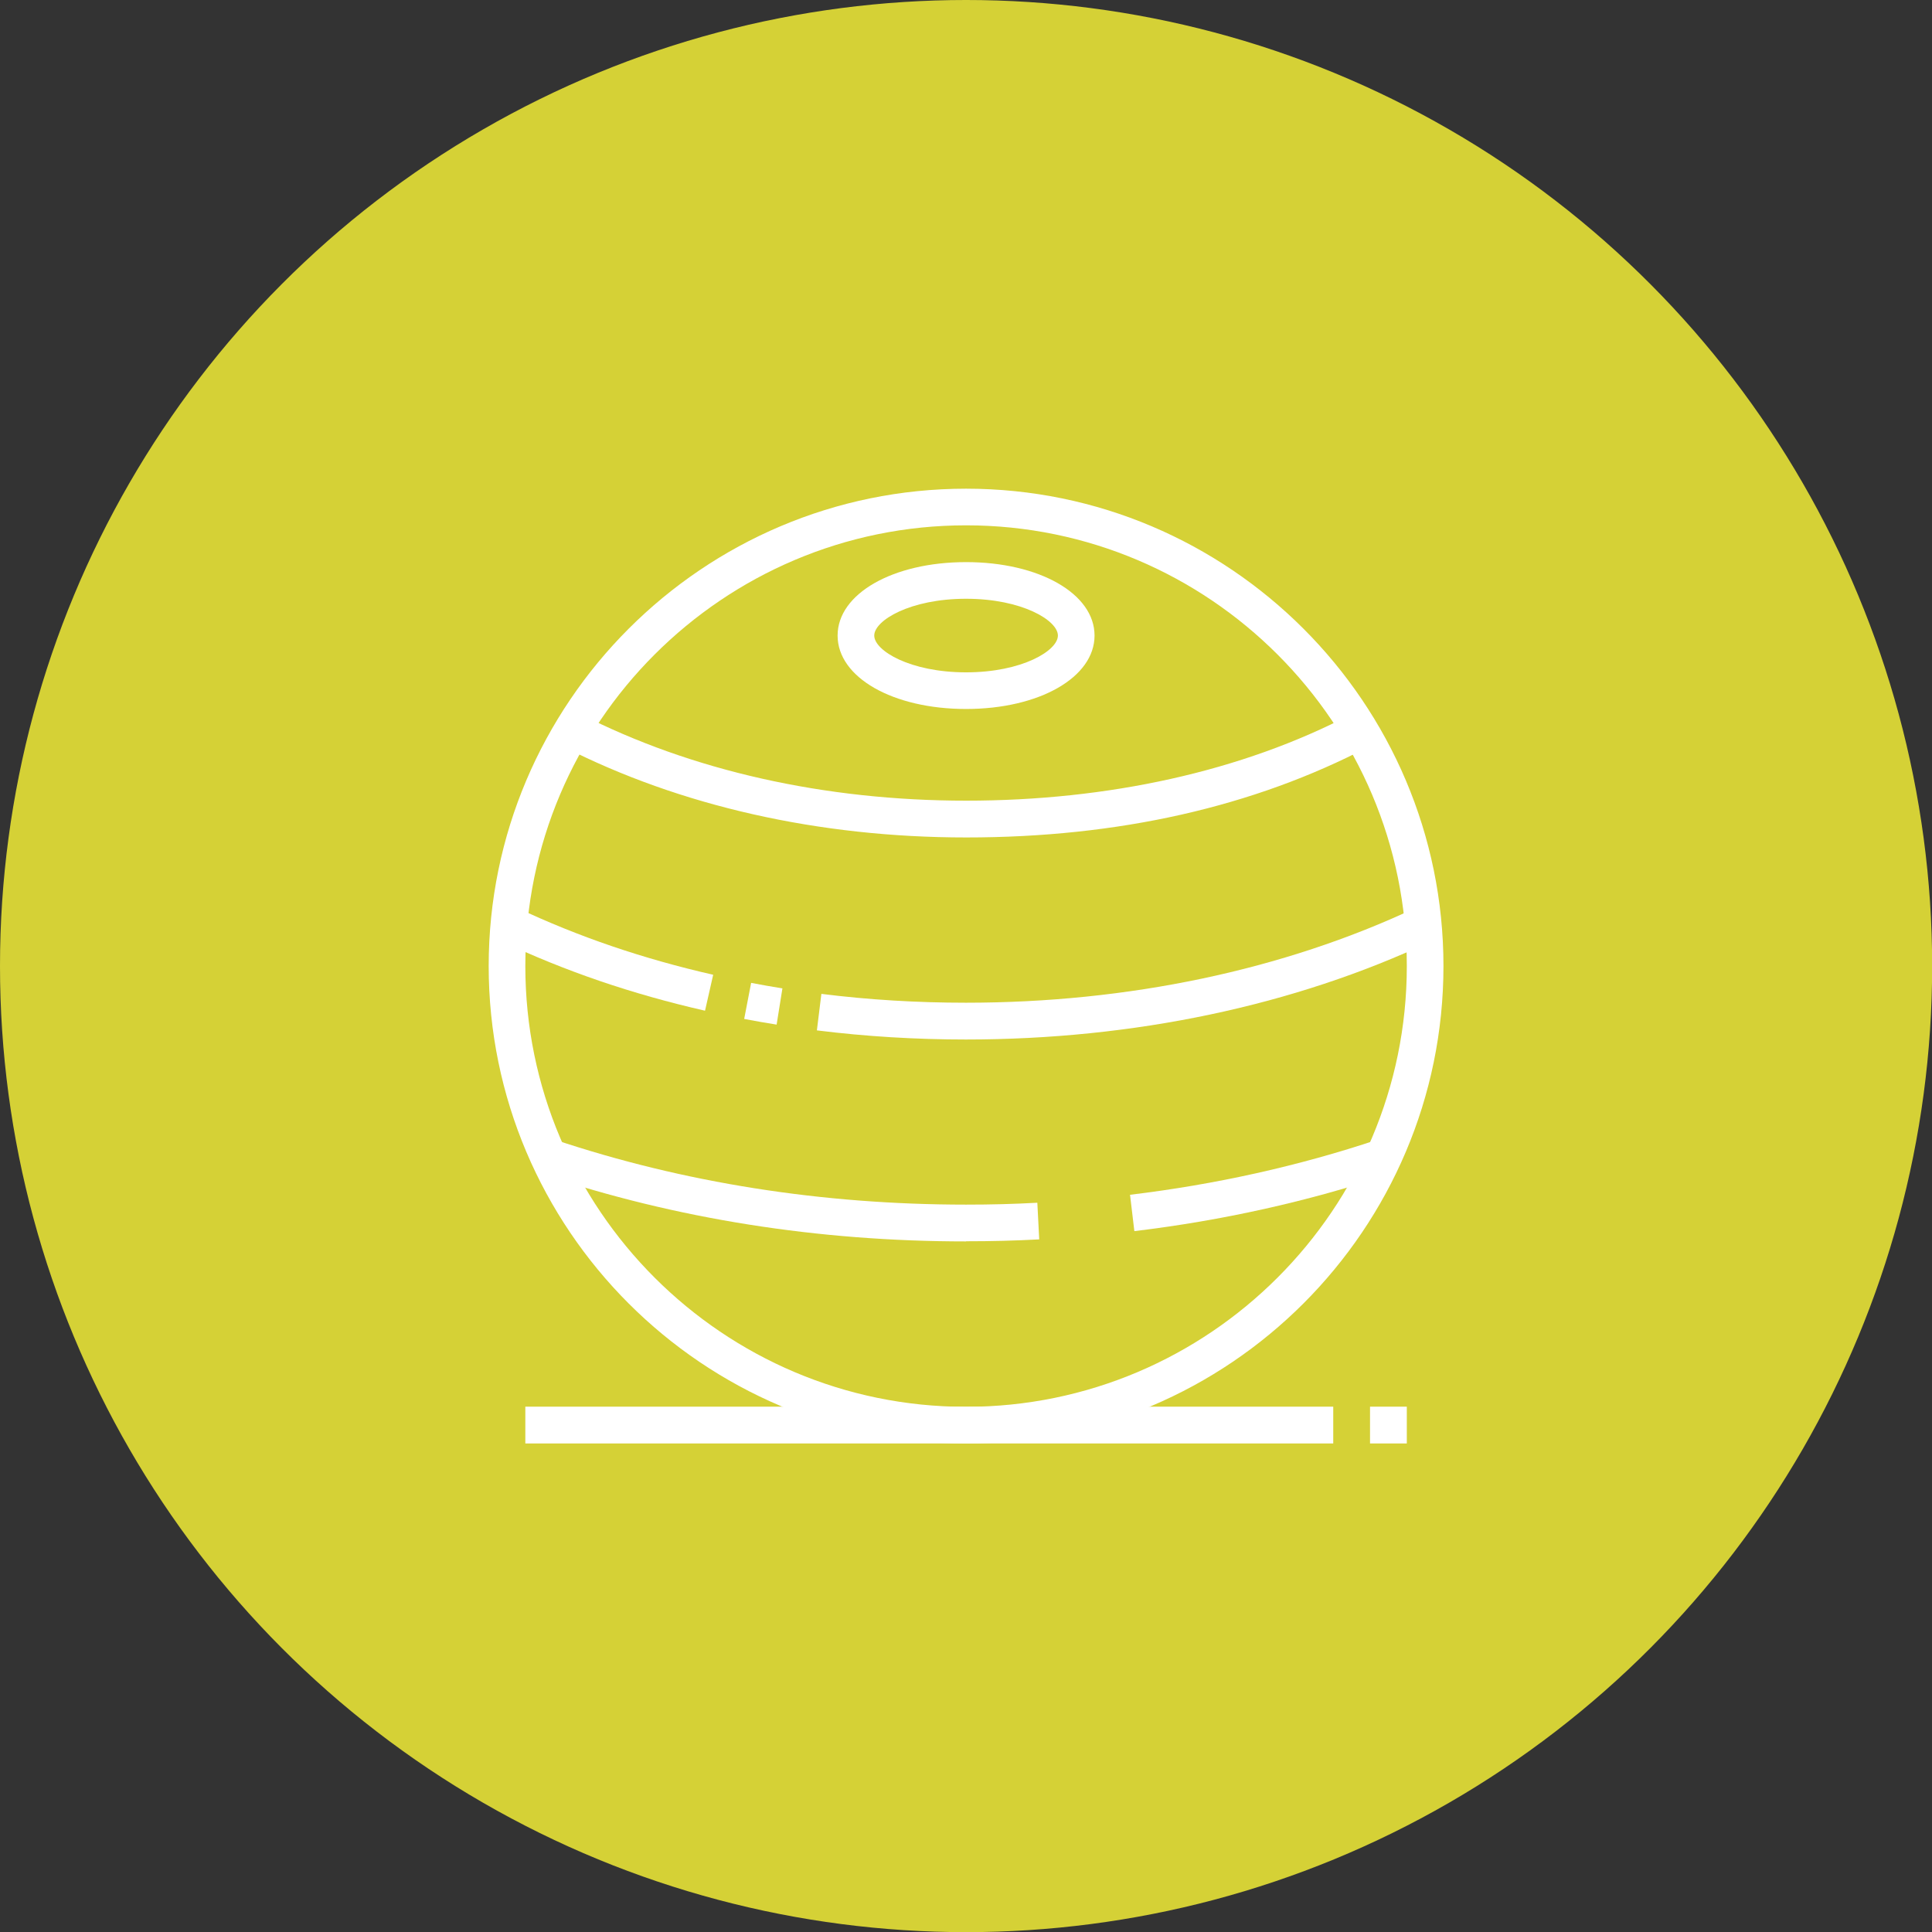 <svg xmlns="http://www.w3.org/2000/svg" id="Capa_2" data-name="Capa 2" viewBox="0 0 133.39 133.39"><rect x="0" y="0" width="133.39" height="133.39" fill="#333333" stroke="none"/><defs><style>      .cls-1 {        fill: #fff;      }      .cls-1, .cls-2 {        stroke-width: 0px;      }      .cls-2 {        fill: #d5d136;      }    </style></defs><g id="Capa_1-2" data-name="Capa 1"><g><circle class="cls-2" cx="66.7" cy="66.7" r="66.7"></circle><g><path class="cls-1" d="M66.7,99.66c-18.18,0-32.96-14.79-32.96-32.96s14.79-32.96,32.96-32.96,32.96,14.79,32.96,32.96-14.79,32.96-32.96,32.96ZM66.7,36.27c-16.78,0-30.43,13.65-30.43,30.43s13.65,30.43,30.43,30.43,30.43-13.65,30.43-30.43-13.65-30.43-30.43-30.43Z"></path><rect class="cls-1" x="36.27" y="97.12" width="55.78" height="2.54"></rect><path class="cls-1" d="M66.7,48.95c-5.06,0-8.87-2.18-8.87-5.07s3.82-5.07,8.87-5.07,8.87,2.18,8.87,5.07-3.82,5.07-8.87,5.07ZM66.7,41.34c-3.87,0-6.34,1.5-6.34,2.54s2.47,2.54,6.34,2.54,6.34-1.5,6.34-2.54-2.47-2.54-6.34-2.54Z"></path><path class="cls-1" d="M66.7,85.71c-10.22,0-20.05-1.56-29.22-4.63l.8-2.4c8.91,2.98,18.48,4.49,28.42,4.49,1.72,0,3.29-.04,4.92-.13l.13,2.53c-1.66.09-3.31.13-5.05.13Z"></path><path class="cls-1" d="M78.32,85.01l-.3-2.52c5.91-.71,11.66-1.99,17.1-3.81l.8,2.4c-5.6,1.87-11.52,3.19-17.6,3.92Z"></path><path class="cls-1" d="M48.67,69.78c-5.04-1.15-9.64-2.72-14.07-4.81l1.08-2.3c4.26,2.01,8.7,3.52,13.56,4.63l-.56,2.47Z"></path><path class="cls-1" d="M53.61,70.74c-.75-.12-1.5-.25-2.23-.39l.48-2.49c.71.14,1.43.26,2.16.38l-.4,2.5Z"></path><path class="cls-1" d="M66.7,71.77c-3.47,0-6.93-.21-10.3-.63l.31-2.52c3.26.41,6.62.61,9.98.61,11.2,0,21.93-2.26,31.03-6.54l1.08,2.3c-9.43,4.44-20.53,6.78-32.11,6.78Z"></path><path class="cls-1" d="M66.7,57.82c-10.15,0-19.76-2.17-27.78-6.26l1.15-2.26c7.66,3.91,16.87,5.98,26.63,5.98s19.04-2.01,26.62-5.98l1.18,2.25c-7.95,4.16-17.3,6.27-27.79,6.27Z"></path><rect class="cls-1" x="94.59" y="97.12" width="2.54" height="2.54"></rect></g></g></g></svg>